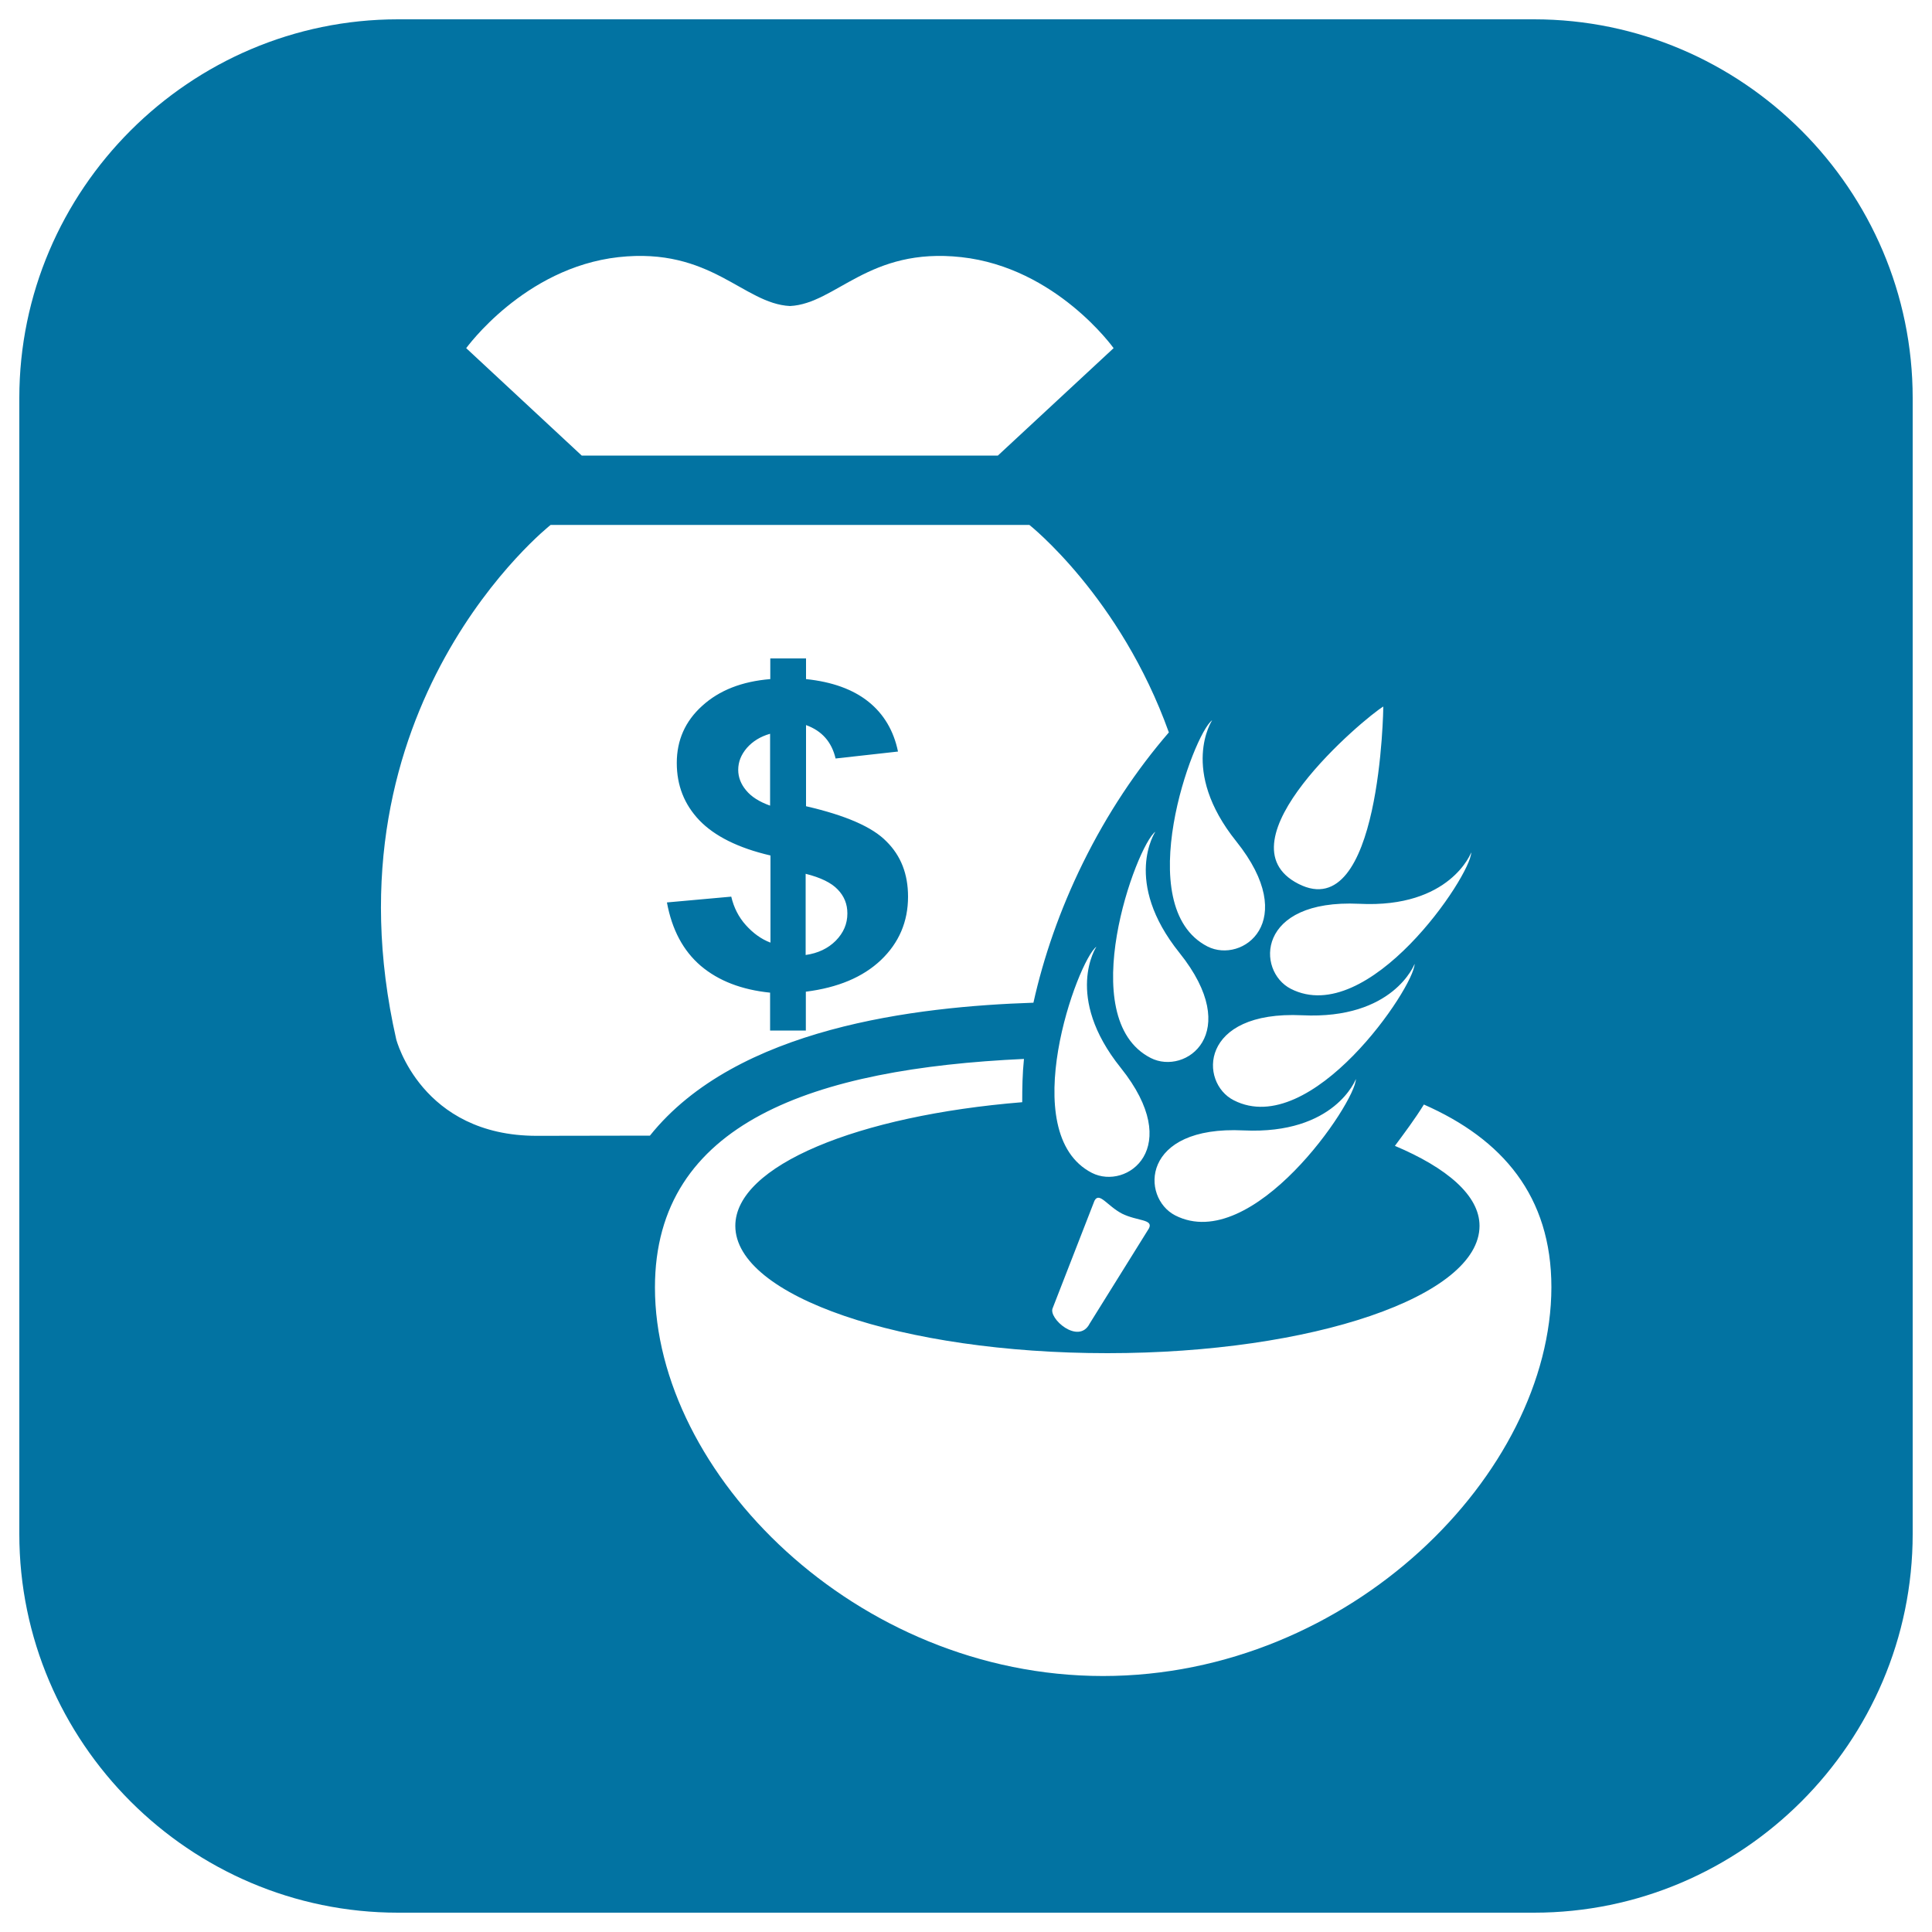 <svg xmlns="http://www.w3.org/2000/svg" viewBox="0 0 1000 1000" style="fill:#0273a2">
<title>Price Of Food Concept SVG icon</title>
<g><path d="M794,10H206C98.2,10,10,98.2,10,206v588c0,107.8,88.2,196,196,196h588c107.8,0,196-88.2,196-196V206C990,98.2,901.8,10,794,10z M716,365.7c0,0-1.3,113.5-43.9,91.8C629.6,435.9,706.3,371.5,716,365.7z M703.5,467.8c47.2,2.4,58-26.6,58-26.6c-0.1,12.1-53.3,91.1-93.4,70.6C650.2,502.6,650.2,465.3,703.5,467.8z M565.2,607.1c-40-20.5-7.4-109.9,2.3-117.1c0,0-17.1,25.7,12.6,62.7C613.3,594.2,583.2,616.2,565.2,607.1z M594.7,635.8L564,685.1c-5.7,11.2-21.7-2.8-19.1-8.1l21.6-55.5c2.5-4.8,6.6,2.7,14.3,6.7C588.7,632.1,597.1,631,594.7,635.8z M598,430.5c0,0-17.2,25.7,12.5,62.7c33.3,41.6,3.1,63.6-14.9,54.4C555.5,527.1,588.2,437.7,598,430.5z M643.7,585.1c47.3,2.2,58.1-26.6,58.1-26.6c-0.1,12.1-53.4,91-93.5,70.6C590.4,619.9,590.4,582.5,643.7,585.1z M638.6,569.5c-18-9.1-17.9-46.5,35.4-44c47.3,2.3,58.2-26.6,58.2-26.6C732,511,678.7,590,638.6,569.5z M627.4,372.8c0,0-17.1,25.8,12.5,62.7C673.1,477,643,499,625,489.9C584.9,469.3,617.6,379.9,627.4,372.8z M320.1,133.1c48-5.3,64.6,24.1,88.8,25.3c23.9-1.2,40.7-30.6,88.7-25.3c49.1,5.4,78.8,47.1,78.8,47.1l-59.9,55.6H301.1l-59.8-55.6C241.3,180.3,271.1,138.6,320.1,133.1z M277.8,587.9c-59.8,0-72.7-49.9-72.7-49.9C165.9,365.4,285,271.7,285,271.7h247.8c0,0,47,37.1,72.2,107.4c-16.6,19.2-31.8,41.8-44.5,67.6c-12,24.4-20.4,48.9-25.6,72.3c-60.4,2-153.6,12.7-198.5,68.8L277.8,587.9L277.8,587.9z M570.9,867.5C442.9,867.5,339,762.4,339,666.4c0-85.6,82.6-113.3,191-118.3c-0.8,7.8-0.9,15.1-0.9,22.4c-85,6.9-148.5,32.8-148.5,64c0,36.4,86.2,65.9,192.6,65.9c106.3,0,192.6-29.5,192.6-65.9c0-15.7-16.8-30-43.8-41.4c5.1-6.9,10.3-13.8,15-21.4c40.7,17.9,66,47.4,66,94.6C802.8,762.4,699,867.5,570.9,867.5z M386.1,478.9c-3.8-4.2-6.3-9.2-7.6-14.8l-33.3,3c2.6,14.1,8.4,25,17.5,32.8c9.2,7.8,21.2,12.4,35.9,13.9v19.6h18.5v-20.1c16.6-2.1,29.5-7.5,38.9-16.4c9.3-8.9,14-19.8,14-32.8c0-11.7-3.7-21.2-11.2-28.6c-7.3-7.5-21.2-13.5-41.6-18.2v-42c8.3,3,13.3,8.8,15.3,17.3l32.3-3.6c-2.2-10.7-7.3-19.4-15.3-25.8c-8-6.4-18.8-10.3-32.3-11.7v-10.7h-18.5v10.7c-14.7,1.2-26.4,5.8-35.2,13.8c-8.9,8-13.2,17.9-13.2,29.6c0,11.7,3.9,21.5,11.7,29.7c7.8,8.1,20,14.3,36.8,18.2v45.1C394,486.1,389.8,483,386.1,478.9z M417.1,452.3c7.6,1.9,13.2,4.6,16.5,8.1c3.4,3.5,5,7.6,5,12.4c0,5.4-2,10-6,14.1c-4,4-9.2,6.5-15.6,7.4V452.3z M386.2,409.1c-2.7-3.2-4.1-6.8-4.1-10.6c0-4.2,1.5-7.9,4.5-11.4c3-3.4,7-5.9,12-7.3v37.2C393,415,388.9,412.4,386.2,409.1z"/></g>
</svg>